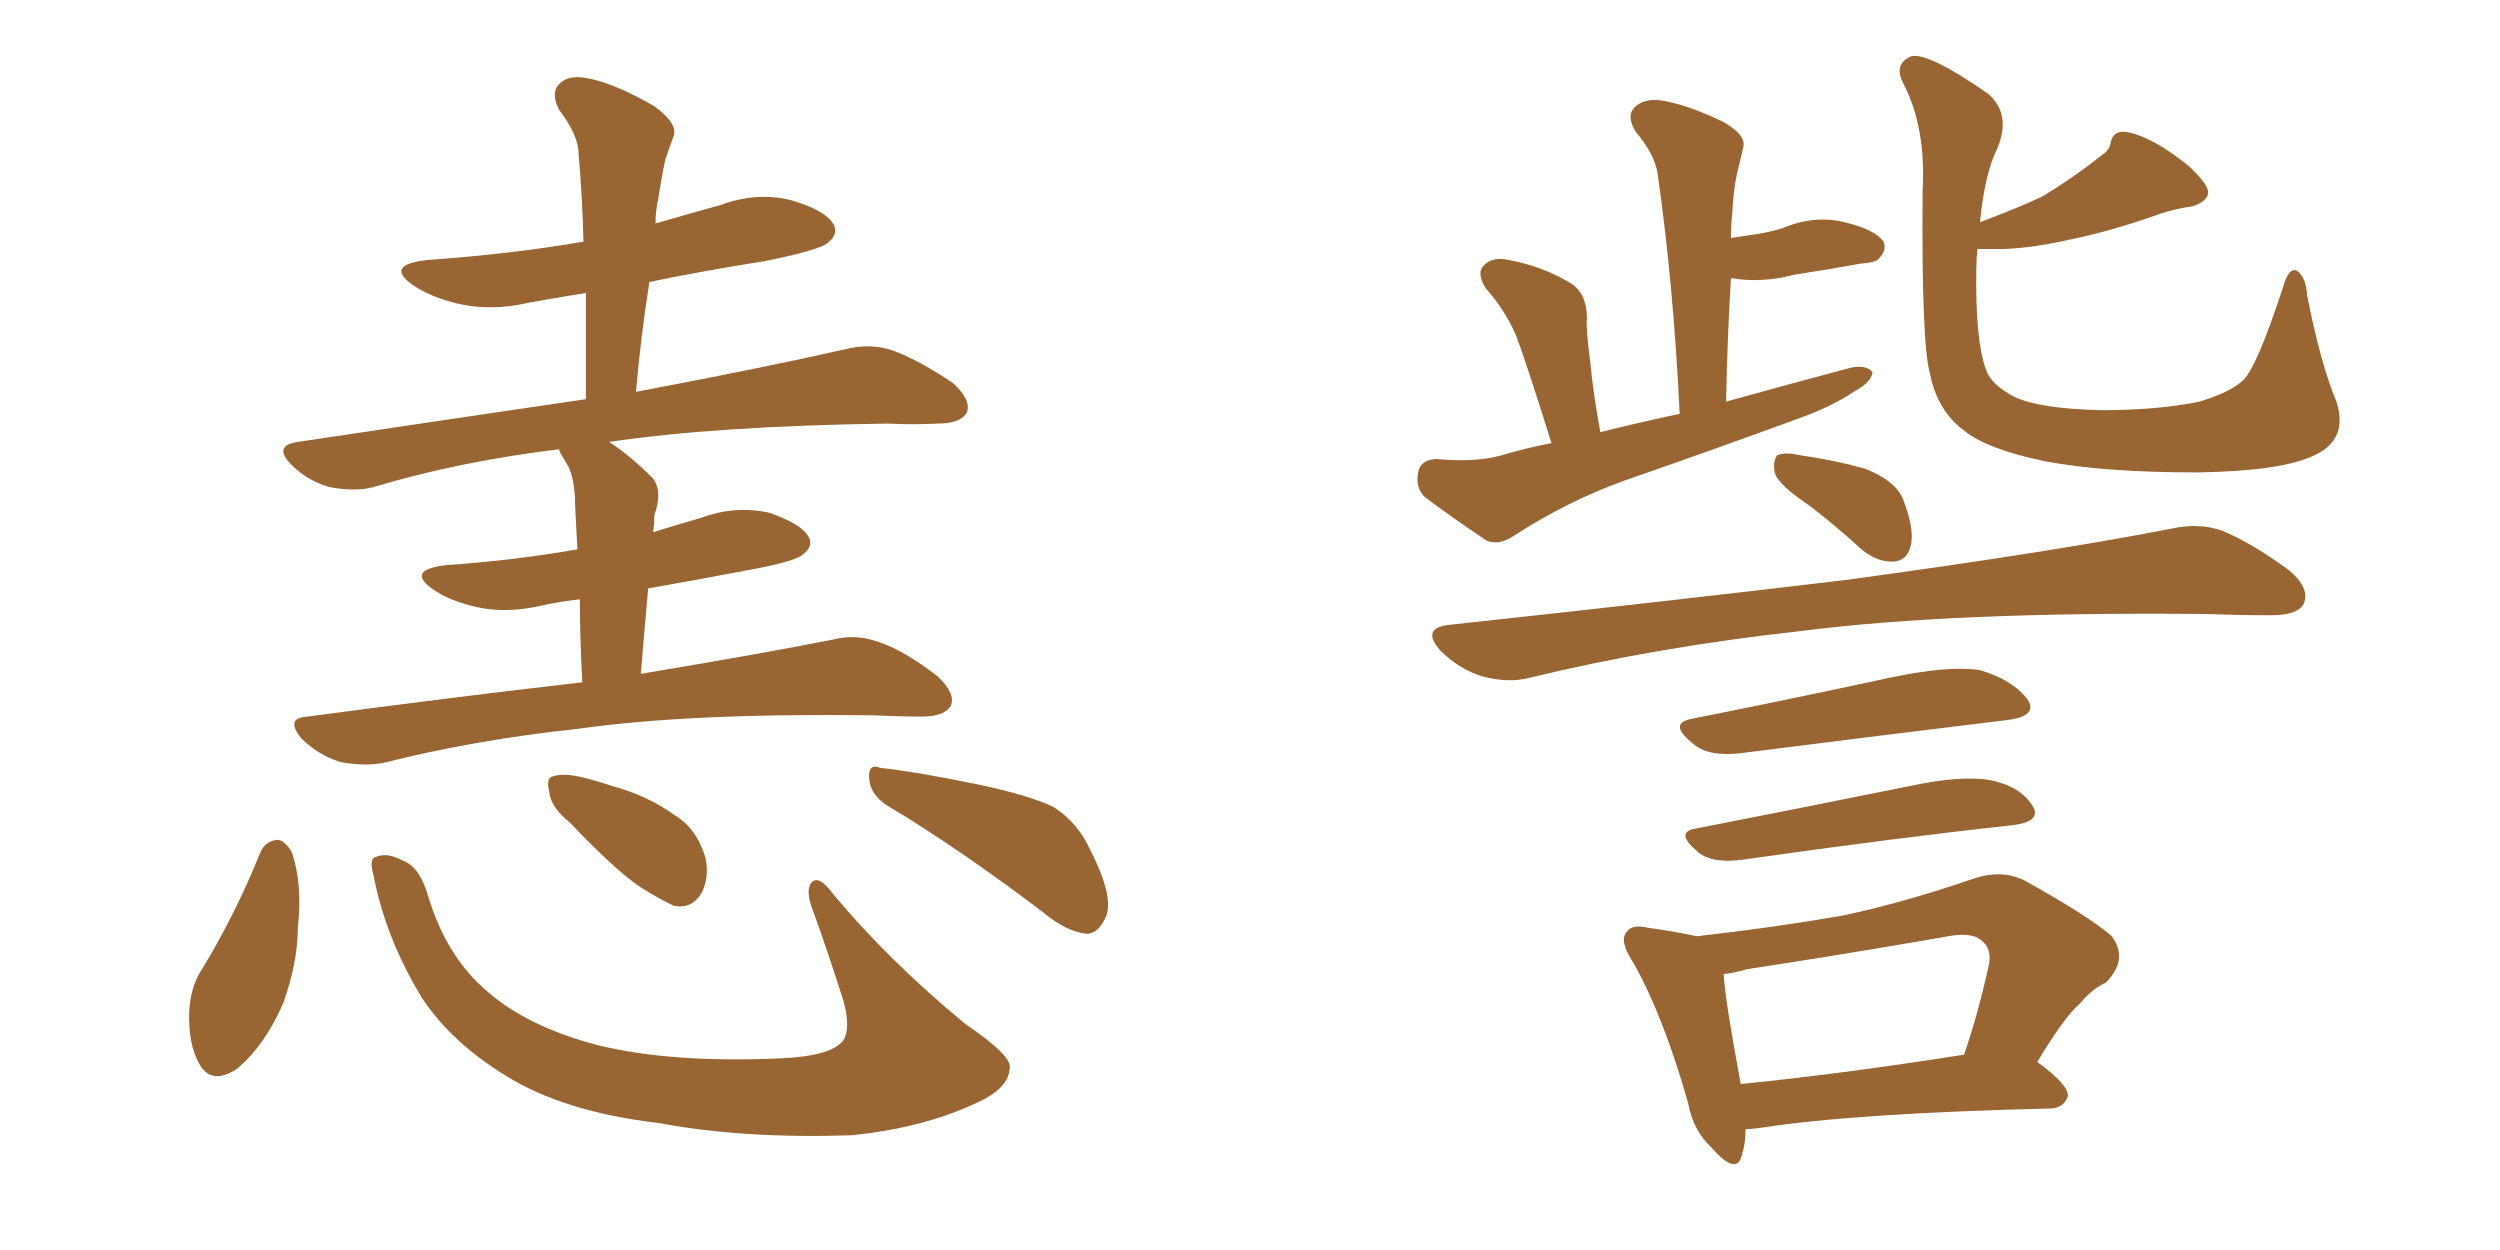 <svg xmlns="http://www.w3.org/2000/svg" xmlns:xlink="http://www.w3.org/1999/xlink" width="300" height="150"><path fill="#996633" padding="10" d="M69.87 81.88L69.87 81.88Q69.58 76.03 69.58 71.92L69.58 71.92Q66.94 72.22 65.04 72.66L65.04 72.66Q60.64 73.68 56.98 72.80L56.98 72.80Q53.91 72.07 52.00 70.75L52.00 70.75Q48.63 68.41 53.47 67.82L53.47 67.82Q61.82 67.24 69.29 65.92L69.29 65.92Q68.99 60.64 68.99 59.62L68.99 59.62Q68.85 57.42 68.26 56.10L68.26 56.10Q67.82 55.37 67.24 54.35L67.24 54.35Q67.09 54.05 67.09 53.91L67.09 53.91Q55.08 55.37 44.82 58.45L44.82 58.45Q42.63 59.03 39.55 58.45L39.55 58.45Q36.91 57.71 35.01 55.81L35.01 55.81Q32.67 53.47 35.74 53.03L35.74 53.03Q54.35 50.24 70.31 47.90L70.31 47.90Q70.31 41.02 70.31 35.16L70.31 35.16Q66.65 35.74 63.43 36.33L63.43 36.33Q59.03 37.35 55.08 36.47L55.08 36.47Q51.86 35.74 49.66 34.28L49.66 34.28Q46.00 31.79 51.27 31.20L51.27 31.20Q61.52 30.47 70.02 29.00L70.02 29.00Q69.87 23.44 69.43 18.46L69.43 18.46Q69.43 16.26 67.09 13.18L67.09 13.18Q66.06 11.13 67.09 10.11L67.09 10.11Q68.12 8.94 70.46 9.38L70.46 9.38Q73.68 9.96 78.52 12.74L78.52 12.74Q81.30 14.79 80.86 16.26L80.86 16.26Q80.42 17.43 79.83 19.19L79.83 19.19Q79.39 21.24 78.96 24.02L78.96 24.02Q78.66 25.34 78.66 26.81L78.66 26.81Q82.76 25.63 86.43 24.61L86.43 24.61Q90.82 23.00 94.92 24.02L94.92 24.02Q99.02 25.20 100.05 26.95L100.05 26.95Q100.63 28.13 99.32 29.15L99.32 29.15Q98.29 30.03 91.70 31.35L91.70 31.35Q84.23 32.52 77.93 33.84L77.93 33.84Q76.90 40.28 76.32 47.02L76.32 47.02Q91.85 44.09 101.51 41.89L101.51 41.89Q104.44 41.16 107.08 42.04L107.08 42.04Q110.30 43.21 114.40 46.00L114.40 46.00Q116.60 48.05 116.02 49.51L116.02 49.51Q115.28 50.83 112.50 50.83L112.50 50.83Q109.72 50.98 106.49 50.83L106.49 50.83Q85.99 51.12 73.10 53.03L73.10 53.03Q75.59 54.64 78.37 57.42L78.37 57.42Q79.54 59.03 78.52 61.82L78.52 61.82Q78.52 62.84 78.37 63.87L78.37 63.87Q81.15 62.99 84.23 62.11L84.23 62.11Q88.18 60.64 92.29 61.52L92.29 61.52Q96.09 62.84 96.97 64.31L96.97 64.31Q97.71 65.48 96.39 66.50L96.39 66.50Q95.51 67.38 89.79 68.41L89.79 68.41Q83.64 69.58 77.78 70.61L77.78 70.61Q77.34 75.44 76.90 80.86L76.90 80.86Q90.97 78.52 99.90 76.76L99.90 76.76Q102.69 76.03 105.47 77.05L105.47 77.05Q108.54 78.08 112.50 81.15L112.50 81.15Q114.70 83.20 114.11 84.67L114.11 84.67Q113.38 85.99 110.60 85.99L110.60 85.99Q107.96 85.99 104.88 85.84L104.88 85.84Q82.76 85.55 69.43 87.45L69.43 87.45Q56.98 88.77 46.00 91.55L46.00 91.55Q43.51 91.99 40.72 91.41L40.72 91.41Q38.09 90.53 36.18 88.62L36.18 88.62Q34.13 86.13 36.91 85.99L36.91 85.99Q54.49 83.64 69.87 81.88ZM31.20 102.39L31.20 102.39Q31.79 100.93 33.25 100.78L33.25 100.78Q34.13 100.78 35.01 102.25L35.01 102.25Q36.33 106.05 35.74 111.33L35.74 111.33Q35.74 115.43 33.98 120.41L33.98 120.41Q31.79 125.39 28.56 128.17L28.56 128.17Q25.34 130.37 23.88 127.59L23.88 127.59Q22.56 125.24 22.71 121.29L22.71 121.29Q22.85 118.80 23.88 116.89L23.88 116.89Q28.13 110.01 31.20 102.39ZM106.49 96.68L106.49 96.68Q104.44 95.36 104.30 93.46L104.30 93.46Q104.15 91.55 105.62 92.14L105.62 92.14Q109.72 92.58 116.89 94.04L116.89 94.04Q123.34 95.36 126.42 96.83L126.42 96.83Q129.35 98.73 130.81 101.95L130.81 101.95Q133.89 107.96 132.57 110.30L132.57 110.30Q131.69 112.06 130.37 112.06L130.37 112.06Q127.88 111.77 125.10 109.42L125.10 109.42Q114.84 101.66 106.49 96.68ZM68.41 98.73L68.41 98.73Q66.06 96.83 65.92 95.07L65.92 95.07Q65.48 93.31 66.36 93.16L66.36 93.16Q67.68 92.72 70.02 93.31L70.02 93.31Q71.78 93.75 73.54 94.34L73.54 94.34Q77.78 95.51 81.01 97.85L81.01 97.85Q83.64 99.46 84.67 102.98L84.67 102.98Q85.11 105.32 84.23 107.08L84.23 107.08Q83.06 109.13 80.86 108.69L80.86 108.69Q79.25 107.96 76.90 106.49L76.90 106.49Q73.83 104.44 68.41 98.73ZM44.82 105.03L44.82 105.03L44.82 105.03Q44.24 102.98 45.12 102.83L45.12 102.83Q46.44 102.25 48.34 103.27L48.34 103.27Q50.39 104.00 51.42 107.67L51.42 107.67Q53.61 114.84 58.45 118.95L58.45 118.95Q63.28 123.19 71.63 125.39L71.63 125.39Q80.42 127.59 93.75 127.00L93.75 127.00Q99.90 126.71 101.22 124.80L101.22 124.80Q102.10 123.34 101.22 120.12L101.22 120.12Q99.46 114.55 97.56 109.28L97.56 109.28Q96.68 107.08 97.27 106.05L97.27 106.05Q98.14 104.74 100.05 107.37L100.05 107.37Q106.64 115.28 115.87 122.90L115.87 122.90Q121.73 126.86 121.14 128.32L121.14 128.32Q121.00 130.66 117.04 132.42L117.04 132.42Q110.74 135.35 102.25 136.23L102.25 136.23Q89.21 136.67 79.10 134.77L79.10 134.77Q67.68 133.45 60.64 129.05L60.64 129.05Q54.20 125.10 50.68 119.82L50.68 119.82Q46.29 112.65 44.82 105.03ZM186.18 53.17L186.18 53.17Q182.96 42.92 181.93 40.28L181.93 40.28Q180.62 37.21 178.27 34.57L178.27 34.57Q177.10 32.67 178.13 31.79L178.13 31.79Q179.15 30.76 181.05 31.20L181.05 31.20Q185.01 31.93 188.23 33.84L188.23 33.84Q190.43 35.01 190.43 38.23L190.43 38.23Q190.28 39.26 190.87 43.80L190.87 43.80Q191.16 47.02 192.04 51.86L192.04 51.86Q196.73 50.68 201.56 49.66L201.56 49.66Q200.83 34.28 198.93 20.95L198.93 20.95Q198.63 18.60 196.29 15.82L196.29 15.82Q195.12 13.92 196.14 12.89L196.14 12.89Q197.17 11.87 199.07 12.01L199.07 12.01Q202.29 12.45 206.84 14.65L206.84 14.65Q209.62 16.26 209.18 17.72L209.18 17.72Q208.89 19.04 208.45 20.80L208.45 20.80Q208.01 22.71 207.86 25.78L207.86 25.78Q207.71 27.10 207.71 28.56L207.71 28.56Q208.59 28.42 209.62 28.27L209.62 28.27Q211.96 27.98 213.87 27.39L213.87 27.39Q217.68 25.78 221.34 26.66L221.34 26.66Q225 27.54 226.03 29.00L226.03 29.00Q226.46 30.03 225.44 31.05L225.44 31.05Q225.15 31.49 223.24 31.64L223.24 31.64Q219.29 32.37 215.33 32.96L215.33 32.96Q211.52 33.98 207.86 33.40L207.86 33.40Q207.86 33.40 207.71 33.40L207.71 33.40Q207.28 40.58 207.13 48.19L207.13 48.19Q215.04 46.00 222.22 44.09L222.22 44.09Q224.12 43.80 224.71 44.68L224.71 44.68Q224.56 45.85 222.66 46.88L222.66 46.88Q219.87 48.78 215.77 50.24L215.77 50.24Q205.37 54.05 194.82 57.71L194.82 57.71Q187.94 60.21 181.64 64.31L181.64 64.31Q179.88 65.48 178.42 64.89L178.42 64.89Q174.02 61.96 170.95 59.62L170.95 59.62Q169.78 58.45 170.21 56.54L170.21 56.54Q170.51 55.22 172.27 55.08L172.27 55.08Q177.10 55.52 180.18 54.64L180.18 54.64Q183.11 53.76 186.18 53.17ZM280.37 48.19L280.37 48.19Q281.84 52.73 277.73 54.64L277.73 54.64Q273.78 56.54 263.67 56.69L263.67 56.69Q252.54 56.69 245.51 55.37L245.51 55.37Q238.33 53.91 235.55 51.56L235.55 51.56Q232.47 49.22 231.59 44.82L231.59 44.82Q230.57 41.16 230.71 23.00L230.71 23.00Q231.15 15.23 228.37 9.96L228.37 9.96Q227.20 7.62 229.39 6.74L229.39 6.74Q231.45 6.30 238.62 11.28L238.62 11.28Q241.41 13.77 239.65 17.87L239.65 17.87Q238.18 20.80 237.60 26.66L237.60 26.66Q242.29 24.90 245.07 23.58L245.07 23.58Q248.73 21.39 252.25 18.60L252.25 18.60Q253.13 18.02 253.27 17.14L253.27 17.14Q253.56 15.67 255.03 15.82L255.03 15.82Q258.11 16.26 262.65 19.92L262.65 19.92Q264.84 21.97 264.99 23.00L264.99 23.00Q264.99 24.17 263.09 24.76L263.09 24.76Q261.04 25.05 259.28 25.63L259.28 25.63Q253.56 27.69 248.58 28.71L248.58 28.71Q244.04 29.74 240.53 29.88L240.53 29.88Q238.77 29.88 237.30 29.88L237.30 29.88Q237.16 31.05 237.16 32.08L237.16 32.08Q237.01 40.87 238.33 44.38L238.33 44.38Q238.92 46.14 241.70 47.61L241.70 47.61Q244.78 49.07 252.25 49.22L252.25 49.22Q258.98 49.22 263.96 48.19L263.96 48.19Q267.77 47.02 269.24 45.56L269.24 45.56Q270.85 43.95 273.93 34.57L273.93 34.57Q274.66 31.93 275.68 32.52L275.68 32.52Q276.71 33.25 276.86 35.45L276.86 35.45Q278.47 43.65 280.37 48.19ZM203.61 112.35L203.61 112.35Q212.70 111.33 221.19 109.86L221.19 109.86Q228.66 108.25 236.72 105.47L236.72 105.47Q240.09 104.30 242.87 105.62L242.87 105.62Q250.78 110.01 253.42 112.35L253.42 112.35Q255.47 115.14 252.69 117.92L252.69 117.92Q251.07 118.65 249.61 120.41L249.61 120.41Q247.71 122.02 244.48 127.44L244.48 127.44Q248.29 130.22 248.14 131.54L248.14 131.54Q247.71 132.86 246.24 133.01L246.24 133.01Q222.36 133.59 211.23 135.35L211.23 135.35Q210.06 135.50 209.47 135.50L209.47 135.50Q209.47 137.26 209.03 138.57L209.03 138.57Q208.45 141.21 205.37 137.70L205.37 137.70Q203.17 135.64 202.59 132.42L202.59 132.42Q199.51 121.58 195.85 115.28L195.85 115.28Q194.24 112.79 195.26 111.77L195.26 111.77Q195.85 110.89 197.75 111.33L197.75 111.33Q200.98 111.77 203.61 112.35ZM206.84 116.89L206.84 116.89Q206.98 119.82 208.89 130.08L208.89 130.08Q220.75 128.91 235.69 126.56L235.69 126.56Q237.30 121.88 238.62 116.02L238.62 116.02Q239.06 114.11 238.04 113.09L238.04 113.09Q236.87 111.77 233.79 112.35L233.79 112.35Q222.07 114.40 209.62 116.31L209.62 116.31Q208.15 116.75 206.84 116.89ZM203.32 99.46L203.32 99.46Q215.33 97.12 229.10 94.34L229.10 94.34Q235.25 93.02 238.77 93.60L238.77 93.60Q242.43 94.34 243.90 96.68L243.90 96.68Q245.07 98.58 241.55 99.02L241.55 99.02Q227.93 100.49 209.33 103.13L209.33 103.13Q205.52 103.71 203.76 102.25L203.76 102.25Q200.98 99.90 203.32 99.46ZM202.88 86.28L202.88 86.28Q214.01 84.08 226.90 81.30L226.90 81.30Q233.94 79.83 237.60 80.42L237.60 80.42Q241.55 81.59 243.31 83.94L243.31 83.94Q244.63 85.99 240.67 86.43L240.67 86.43Q227.34 88.04 208.89 90.38L208.89 90.38Q205.08 90.82 203.32 89.36L203.32 89.36Q200.10 86.87 202.88 86.28ZM173.73 75L173.73 75Q199.51 72.22 221.63 69.58L221.63 69.58Q246.39 66.21 260.60 63.43L260.60 63.43Q263.96 62.70 266.75 63.72L266.75 63.72Q270.26 65.19 274.66 68.41L274.66 68.41Q277.29 70.61 276.42 72.51L276.42 72.51Q275.68 73.83 272.46 73.83L272.46 73.83Q268.65 73.83 264.55 73.68L264.55 73.68Q234.23 73.39 216.06 75.73L216.06 75.73Q198.78 77.64 183.69 81.30L183.69 81.30Q181.05 82.03 177.83 81.15L177.83 81.15Q175.05 80.27 172.85 78.08L172.85 78.08Q170.51 75.44 173.73 75ZM217.09 60.64L217.09 60.64L217.09 60.64Q213.57 58.30 212.99 56.84L212.99 56.84Q212.70 55.22 213.28 54.64L213.28 54.64Q214.16 54.20 216.06 54.64L216.06 54.64Q220.17 55.22 223.83 56.25L223.83 56.25Q227.49 57.71 228.37 59.91L228.37 59.91Q229.83 63.72 229.25 65.63L229.25 65.63Q228.81 67.24 227.34 67.38L227.34 67.38Q225.44 67.53 223.54 66.06L223.54 66.06Q220.17 62.99 217.09 60.64Z"/></svg>